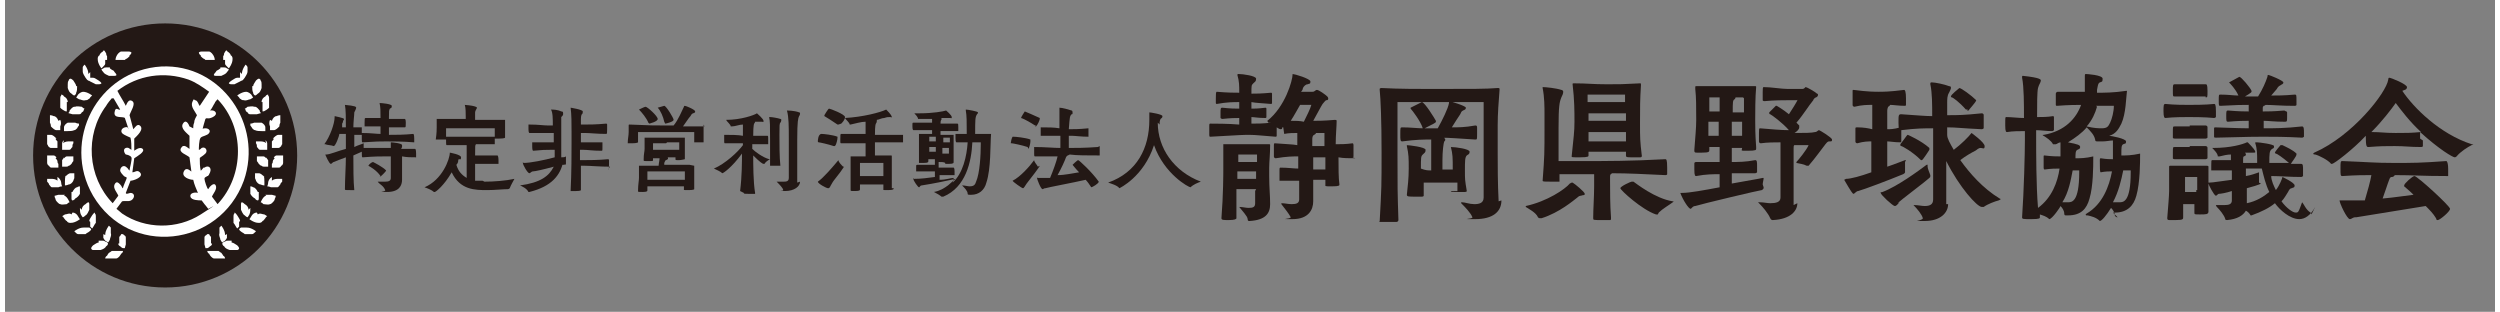 <?xml version="1.0" encoding="UTF-8"?>
<svg id="_レイヤー_1" data-name="レイヤー_1" xmlns="http://www.w3.org/2000/svg" width="93.8mm" height="11.7mm" version="1.1" viewBox="0 0 265.9 33.3">
  <rect x="0" y="0" width="265.9" height="33.3" fill="#808080" stroke="none"/>
  <!-- Generator: Adobe Illustrator 29.6.1, SVG Export Plug-In . SVG Version: 2.1.1 Build 9)  -->
  <defs>
    <style>
      .st0 {
        fill: #231815;
      }

      .st1 {
        fill: #fff;
      }
    </style>
  </defs>
  <g>
    <path class="st0" d="M42.4,19.2c0,.6-.3,1.3-1.6,1.3s-.1,0-.2-.2c-.2-.5-.6-.6-.8-.9,0,0,0,0,0,0s0,0,0,0,0,0,0,0c.3,0,.6,0,.8,0,.4,0,.6-.1.6-.4,0-.4,0-1.2,0-1.7v-.6h-.5c-.7,0-1.2,0-2.5.1-.1,0-.1-.1-.1-.6l-.9.4c0,1.2,0,2.8.1,3.7,0,0,0,0,0,0-.1,0-.3,0-.4,0-.6,0-.6,0-.6-.1,0-1.1.1-2.4.1-3.4-.5.2-1.1.4-1.3.5-.1,0-.2.2-.3.2-.2,0-.6-1-.6-1,0,0,0,0,.1,0,.4,0,1.3-.4,2.1-.6v-1.6h-.7c0,.2-.4,1.3-.6,1.3s0,0,0,0c-.2-.1-.7-.1-.9-.2,0,0-.1,0-.1,0s0,0,0,0c.6-.8,1.1-2.2,1.1-2.9,0-.1,0-.1,0-.1,0,0,1,.2,1,.3s0,.1-.1.2c0,0,0,.2-.1.3v.4c0,0,.4,0,.4,0,0-.9,0-1.9-.1-2.4,0,0,0,0,0,0s0,0,0,0c1.1.1,1.2.2,1.2.3s-.1.3-.2.5c0,.3-.1,1-.1,1.6.2,0,.5,0,.9,0h0s0,0,0,0c0,0,0,.3,0,.4v.2c1,0,1.5.1,2,.1,0-.2,0-.5,0-.8-.4,0-.9,0-1.6,0,0,0-.1,0-.1,0,0,0,0-.2,0-.4,0-.4,0-.5.1-.5.7,0,1.2,0,1.6,0h0c0-.8,0-1.1-.1-1.6,0,0,0,0,0,0,0,0,0,0,0,0,.2,0,1.3.1,1.3.3s0,.2-.2.3c-.1.2-.1.2-.1.9,0,0,0,.1,0,.2.4,0,.8,0,1.7,0,0,0,.1,0,.1.4s0,.5-.1.5h0c-.8,0-1.2,0-1.7,0v.8c.7,0,1.6,0,2.6-.1,0,0,.1,0,.1.5s0,.3,0,.4c0,0,0,0,0,0h0c-1.2-.1-2.4-.1-3-.1s-1.1,0-2.5.1c-.1,0-.1,0-.1-.8-.3,0-.6,0-.8,0v1.3c.4-.2.8-.3,1-.4,0,0,0,0,0,0,0,0,0,0,0,0,0,.1,0,.3,0,.5,1.2,0,1.8,0,2.5,0h.4c0-.2,0-.5,0-.6,0,0,0,0,0,0,0,0,0,0,0,0,.2,0,1.2.1,1.2.3s0,0,0,.2c0,0-.1.2-.1.2.4,0,.9,0,1.5,0h0c0,0,.1,0,.1.5s0,.3,0,.4c0,0,0,0,0,0h0c-.5,0-1,0-1.5-.1v.9c0,.6,0,.9,0,1.5h0ZM40.1,18.8c-.4-.6-1.1-1-1.3-1.1,0,0,0,0,0,0s0,0,0,0c.1-.2.4-.4.5-.4,0,0,0,0,0,0s0,0,0,0c.2.1,1,.5,1.4.9,0,0,0,0,0,0,0,.1-.6.7-.7.7s0,0,0,0Z"/>
    <path class="st0" d="M51.2,19.4c1,0,2.3-.1,3.2-.3,0,0,0,0,0,0,0,0,0,0,0,0,0,0,0,0,0,0-.1.2-.4.7-.5,1,0,0-.1.1-.2.1-.5,0-1.4.1-2.2.1-1.3,0-2.9,0-3.8-1.9-.8,1.4-1.7,2.1-1.8,2.1s0,0-.1,0c-.2-.2-.7-.4-1-.5,0,0,0,0,0,0s0,0,0,0c1.9-.8,2.7-3,2.7-3.7,0,0,0,0,0,0s1.2.2,1.2.5-.1.2-.2.2c0,0-.1,0-.1.1,0,.1,0,.3-.2.5.2.7.6,1.1,1.1,1.4,0-.6,0-1.1,0-1.7,0-1.4,0-1.7,0-1.8-.5,0-1.1,0-2.1,0-.1,0-.1,0-.1-.6,0,0,0,0,0,0-.1,0-.4,0-.6,0-.4,0-.5,0-.5,0h0c.1-.7.1-1.1.1-1.3,0-.3,0-.5,0-.8,0,0,0-.1,0-.1h0c1.8,0,2.4,0,3.1,0v-.2c0-.4,0-1-.1-1.3,0,0,0,0,0,0,0,0,0,0,0,0,1.3.1,1.3.3,1.3.3,0,.1-.2.3-.2.5,0,.2,0,.6,0,.8.9,0,1.4,0,3.2,0h0c0,0,0,0,0,0h0c0,.4,0,.7,0,.8,0,.5,0,1.1,0,1.1h0c0,0,0,.1-.7.1s-.3,0-.4,0h0v.2c0,.2,0,.3,0,.4,0,0,0,0-.1,0-.8,0-1.4,0-1.9,0h0c-.1.1-.1.1-.1,1.2.7,0,1.3,0,2.4,0h0c0,0,.1.1.1.5s0,.4,0,.4c0,0,0,0-.1,0-1,0-1.8,0-2.4,0,0,.6,0,1.1,0,1.8.2,0,.4,0,.6,0h.2ZM50.7,13.7c-1.3,0-2.6,0-3.6,0,0,.2,0,.4,0,.9,0,0,0,0,.1,0,1.3,0,1.8,0,2.5,0s1.3,0,2.6,0c0,0,0,0,0,0,0-.4,0-.7,0-.9-.6,0-1.2,0-1.7,0Z"/>
    <path class="st0" d="M59.6,17.3c-.3,1.4-1.2,2.6-3.6,3.2,0,0,0,0,0,0,0,0,0,0-.1,0-.2-.4-.7-.6-.9-.7,0,0,0,0,0,0,0,0,0,0,0,0,2.2-.3,3.1-1,3.6-2-1.1.3-2,.5-2.2.5-.2,0-.3.2-.4.2-.2,0-.7-.9-.7-1.1s0,0,.1,0c.7,0,2.2-.3,3.3-.6,0-.3,0-.5,0-.8h-.5c-.5,0-.8,0-1.8.1,0,0-.1,0-.1-.4s0-.4,0-.5c0,0,0,0,0,0h0c1,0,1.2,0,1.8,0h.5c0-.3,0-.6,0-1h-.6c-.5,0-1,0-2,0h0c0,0-.1,0-.1-.4s0-.4,0-.5c0,0,0,0,.1,0,1,0,1.5.1,2,.1h.5c0-.7,0-1.4-.2-1.7,0,0,0,0,0,0,0,0,0,0,0,0,.2,0,.7,0,1.1.2.1,0,.2,0,.2.2s0,.2-.2.4c0,0,0,.8,0,1.7,0,2.2,0,2.3,0,2.6.2,0,.4,0,.5-.1,0,0,0,0,0,0t0,0s0,0,0,0c0,.2,0,.4,0,.7s0,.1-.2.2h-.5ZM64.6,17.8c-1.1,0-2.1-.1-2.7-.1h-.4c0,.9,0,1.9,0,2.6,0,0,0,.1-.5.1s-.6,0-.6,0h0c.1-1.9.1-4.2.1-5.1s0-.7,0-1.2c0-.9,0-1.9-.1-2.6h0c0,0,0,0,0,0,0,0,1.3.2,1.3.4s0,.2-.1.3c0,0-.1.1-.1.5v.6s.4,0,.4,0c.5,0,1.2,0,2.3-.1h0s.1,0,.1.1c0,0,0,.3,0,.5,0,.4,0,.5-.1.5h0c-1,0-1.7-.1-2.3-.1h-.4v1h.4c.5,0,.9,0,1.9,0h0s0,0,0,0c0,0,0,.3,0,.5,0,.4,0,.4-.1.4-1,0-1.4-.1-1.9-.1h-.4v1.1h.4c.5,0,1.6,0,2.6-.1,0,0,.1,0,.1.1,0,0,0,.3,0,.5,0,.3,0,.5-.1.5h0Z"/>
    <path class="st0" d="M74.6,13.3c0,.4,0,.6,0,.8s0,.9,0,1.1c0,0,0,0,0,0-.1,0-.3,0-.5,0s-.4,0-.5,0c0,0,0,0,0-.1,0-.4,0-.9,0-1-.9,0-2,0-3,0s-1.9,0-3,0c0,.2,0,.5,0,1.1h0c0,0-.1.1-.6.1s-.4,0-.5,0c0,0,0,0,0,0h0c0-.5.1-.8.1-1.2s0-.4,0-.7h0c0-.1,0-.1.1-.1,2.2.1,2.8.1,3.9.1h.8c.5-.6.9-1.6,1.1-2,0,0,0-.1.1-.1s1.1.4,1.1.6-.1.1-.2.2c-.1,0-.2.1-.3.3-.2.2-.5.7-.8,1.1h2.3c0-.1,0,0,0,0h0ZM73.6,17.7c0,.7,0,1,0,1.3s0,.6,0,1.2c0,0,0,0,0,0,0,0,0,.1-.6.1s-.5,0-.5-.1,0-.2,0-.3c-.4,0-1.7,0-1.9,0s-1.6,0-2,0v.4c0,.1,0,.2-.5.2s-.5,0-.5-.1h0c0-.7.1-1.1.1-1.4,0-.6,0-.8,0-1.3,0,0,0,0,0,0,0,0,0,0,0,0h0c.3,0,1.3,0,2.1,0,0-.2.1-.6.1-.8-.3,0-.6,0-.7,0,0,0,0,.1,0,.2,0,.1,0,.1-.5.1s-.5,0-.5-.1h0c0-.7.1-.9.1-1.2v-.2c0-.4,0-.6,0-1,0,0,0,0,0,0s0,0,0,0,0,0,0,0c.5,0,1.7,0,2.2,0s1.4,0,2.1,0h0c0,0,0,0,0,0h0c0,.7,0,.9,0,1.2s0,.4,0,1.1c0,0,0,0,0,0,0,0-.4.1-.6.1-.4,0-.4,0-.4-.1v-.2h-1.1s.2,0,.2,0c.1,0,.1,0,.1.1s0,.1-.2.2c-.1,0-.1.1-.2.3v.2c.5,0,1.9,0,2.6,0,.1,0,.1,0,.1,0h0ZM68.7,13.1s0,0,0,0c-.2-.5-.7-1.1-1-1.4,0,0,0,0,0,0,0,0,.6-.3.7-.3.2,0,1.3,1,1.3,1.3s-.9.5-.9.5ZM72.6,18.9c0-.3,0-.6,0-.6,0,0-1.6,0-2,0s-2,0-2,0c0,0,0,.3,0,.6v.3c.3,0,1.7,0,2,0s1.7,0,2,0v-.3ZM70.6,15.3c-.4,0-1.4,0-1.4,0,0,0,0,.2,0,.5v.2c.3,0,1.2,0,1.4,0s1.1,0,1.4,0c0-.1,0-.2,0-.3,0-.3,0-.5,0-.5,0,0-.7,0-1.1,0h-.2ZM70.4,13s0,0,0,0c-.1-.5-.4-1.2-.7-1.5,0,0,0,0,0,0,0,0,.7-.2.7-.2.2,0,1,1.3,1,1.5s-.8.4-.9.4Z"/>
    <path class="st0" d="M78.5,20.4c.2-1.6.2-3.2.2-4-1.1,1.5-2,2.1-2.1,2.1s0,0,0,0c-.2-.2-.7-.4-.9-.5,0,0,0,0,0,0s0,0,0,0c1.2-.5,2.6-1.8,3.1-2.5v-.2c-.5,0-1.3,0-1.9,0h0c-.1,0-.1,0-.1-.4s0-.4,0-.5c0,0,0,0,.1,0,.6,0,1.4,0,1.9.1,0-.3,0-.6,0-.8,0-.1,0-.3,0-.4-.4,0-.8.2-1.2.2,0,0,0,0,0,0,0,0,0,0-.1,0,0-.2-.4-.5-.5-.7,0,0,0,0,0,0,0,0,0,0,0,0,1.6,0,3-.5,3.3-.7,0,0,0,0,0,0,0,0,.7.6.7.8s0,.1-.2.1-.1,0-.2,0h0c0,0-.4,0-.5,0h0c0,0,0,.1-.1.2,0,0-.1.1-.1,1.3.5,0,1.1,0,1.5,0,.1,0,.1,0,.1.5s0,.3,0,.4c0,0,0,0-.1,0-.4,0-1,0-1.6,0v.5c.3.3,1.1.9,1.8,1.1,0,0,.1,0,.1,0s0,0,0,0c-.2.1-.5.3-.6.5,0,0,0,0-.1,0s-.4-.2-1.1-.9c0,.9,0,2.8.2,4,0,0,0,0,0,.1-.1,0-.3,0-.5,0-.7,0-.7,0-.7-.1h0ZM81.7,12.5s0,0,0,0c.2,0,.8.1,1.1.2,0,0,.1,0,.1.1,0,0,0,.2-.1.3s-.1.3-.1,1.3,0,2.4.1,3.3c0,0,0,0,0,0-.1,0-.3,0-.5,0s-.3,0-.5,0c0,0-.1,0-.1,0,0-.9,0-1.8,0-2.7,0-1.7,0-2-.1-2.5,0,0,0,0,0,0ZM84.9,19.4c0,.5-.6,1-1.6,1s-.1,0-.2-.1c0-.2-.4-.6-.7-.9,0,0,0,0,0,0s0,0,0,0,0,0,0,0c.2,0,.4,0,.7,0s.6,0,.6-.4c0-.7,0-1.4,0-2.1s0-1.7,0-2.1c0-1.3,0-2.3-.2-3,0,0,0,0,0,0s0,0,0,0c0,0,.8,0,1.3.2,0,0,.1,0,.1.1,0,0,0,.2-.1.3-.1.2-.2.5-.2,2.5s0,3.5,0,4.6h0Z"/>
    <path class="st0" d="M88.6,15.6s0,0-.1,0,0,0,0,0c-.6-.2-1.5-.4-1.6-.4,0,0-.1,0-.1-.1,0,0,0-.8.4-.8.2,0,1.2.1,1.7.3,0,0,0,0,0,.1,0,.2-.1.6-.2.8ZM89.6,17.8s0,0,0,0c-.5.8-1.1,1.4-1.3,1.8-.2.3-.2.5-.4.5s-1.1-.5-1.1-.7,0,0,0,0c.6-.4,1.7-1.7,2.2-2.3,0,0,0,0,0,0s0,0,0,0c0,.2.3.5.5.7,0,0,0,0,0,0ZM89,13.3s0,0-.1,0c-.6-.4-1.2-.8-1.4-.9,0,0,0,0,0-.1,0,0,.4-.7.5-.7s1.7.6,1.7.9-.3.6-.4.7c0,0,0,0,0,0ZM94.9,20.1c0,.1,0,.2-.6.2s-.5,0-.5-.1c0-.1,0-.3,0-.5-.3,0-.9,0-1.2,0s-1,0-1.3,0v.5c0,.1,0,.2-.5.2s-.5,0-.5-.1h0c0-.7,0-1.7,0-2s0-.4,0-.5c0-.3,0-.6,0-1h0c0-.1,0-.1,0-.1h0c.3,0,1,0,1.6,0v-1.4c-.7,0-1.5,0-2.6,0-.1,0-.1,0-.1-.4,0-.5,0-.6.1-.6,1.1,0,2,0,2.6,0h0c0-.9,0-1.2,0-1.3-.5,0-1.1.2-1.6.3,0,0-.1,0-.1,0,0-.2-.4-.5-.5-.7,0,0,0,0,0,0s0,0,0,0c1.9-.1,3.8-.6,4.4-.9,0,0,0,0,0,0s0,0,0,0c.5.5.6.7.6.8s0,0-.2,0c-.2,0-.3,0-.6.1-.3,0-.6.2-.8.2,0,0,0,0,0,.1,0,0,0,.2-.1.3-.1.2-.1.9-.1,1.2.8,0,1.9,0,2.9,0,0,0,.1,0,.1,0,0,0,0,.2,0,.4s0,.3,0,.4c0,0,0,0-.1,0-1,0-2.1,0-2.9,0v1.4c.5,0,1.1,0,1.7,0,.1,0,.1,0,.1.1,0,.7,0,1.2,0,1.5s0,1.2,0,1.9h0ZM93.8,18.1c0-.3,0-.7,0-.7,0,0-.8,0-1.2,0-.4,0-1.3,0-1.3,0,0,0,0,.4,0,.7v.7c.3,0,1.1,0,1.3,0s1,0,1.2,0v-.7Z"/>
    <path class="st0" d="M101.5,19.1c-.9.2-2.3.5-3.6.7-.2,0-.2.2-.3.2-.1,0-.6-.7-.6-.9s0,0,.1,0c.7,0,1.5-.1,2.2-.2,0-.2,0-.4,0-.6-.4,0-1.1,0-1.9,0,0,0-.1,0-.1,0,0,0,0-.2,0-.3s0-.2,0-.3c0,0,0-.1.1-.1.8,0,1.5,0,1.9,0,0-.2,0-.4,0-.6-.2,0-.5,0-.7,0,0,0,0,.1,0,.2h0c0,.1,0,.2-.5.2s-.5,0-.5,0,0,0,0,0c0-.7,0-1.2,0-1.5,0-.5,0-1,0-1.5,0-.1,0-.1,0-.1h0c.4,0,.9,0,1.4,0,0-.2,0-.3,0-.4-.4,0-1.2,0-2,0h0c0,0-.1,0-.1-.4s0-.4.1-.4c.8,0,1.6,0,2,0,0-.2,0-.3,0-.4-.4,0-.9,0-1.3,0,0,0-.1,0-.2,0,0-.2-.3-.5-.4-.6,0,0,0,0,0,0s0,0,0,0h0c.2,0,.4,0,.6,0,1.4,0,2.5-.2,2.8-.3,0,0,0,0,0,0,0,0,0,0,0,0s.6.5.6.7,0,.1-.2.1-.1,0-.2,0c0,0-.2,0-.4,0h-.3c0,.1,0,.2,0,.2,0,0-.1,0-.1.4.5,0,1.2,0,1.8,0,.1,0,.1.1.1.4s0,.3,0,.4c0,0,0,0,0,0-.6,0-1.4,0-1.9,0,0,.1,0,.3,0,.4.4,0,.9,0,1.4,0h0c0,0,0,0,0,0h0c0,.5,0,1,0,1.3,0,.6,0,.9,0,1.6h0c0,.1,0,.2-.5.2s-.4,0-.4-.1h0c-.1-.1-.4-.1-.7-.1,0,.2,0,.4,0,.6.4,0,.9,0,1.6,0,0,0,.1,0,.1.4s0,.3,0,.4c0,0,0,0-.1,0-.6,0-1.1,0-1.5,0v.5c.7,0,1.2-.2,1.5-.2,0,0,0,0,0,0,0,0,0,0,0,0s0,0,0,0c0,.1,0,.3-.1.5,0,0,0,0,0,0,1.1-1,1.5-2.8,1.6-4.3h-1.2c0,0-.1,0-.1-.4s0-.4,0-.5c0,0,0,0,0,0,.4,0,.9,0,1.2,0v-.3c0-.9,0-1.7-.1-2.2h0c0-.1,0-.1,0-.1.2,0,1.3.2,1.3.3s0,.1-.1.2c-.2.3-.2.6-.2,2.1.4,0,1,0,1.7,0h0c0,0,0,0,0,0h0c-.1,1.2,0,3.7-.5,5.2-.2.8-.8,1.3-1.6,1.3s-.1,0-.2,0c-.1,0-.2,0-.2-.1,0-.3-.3-.6-.6-.9,0,0,0,0,0,0,0,0,0,0,0,0s0,0,0,0c.3,0,.6.1.8.1.5,0,.6-.2.7-.5.4-.9.5-2.9.5-4v-.2c-.2,0-.3,0-.5,0s-.3,0-.4,0c-.1,2.1-.7,4.8-3.1,5.8,0,0,0,0-.1,0s0,0-.1,0c-.1-.1-.4-.3-.8-.5,0,0,0,0,0,0s0,0,0,0c.6-.1,1.1-.4,1.5-.7h0ZM99.4,14.6c-.3,0-.7,0-.7,0,0,0,0,.3,0,.5.1,0,.4,0,.7,0v-.5ZM99.4,15.7c-.3,0-.5,0-.7,0v.5c.1,0,.4,0,.7,0v-.6ZM100.2,15.2c.3,0,.6,0,.7,0,0-.2,0-.5,0-.5,0,0-.3,0-.7,0v.5ZM100.8,15.8c-.1,0-.4,0-.7,0v.6c.3,0,.6,0,.7,0v-.5Z"/>
    <path class="st0" d="M109.2,15.7c-.6-.2-1.6-.4-1.7-.4,0,0-.1,0-.1,0,0-.1.1-.6.2-.7,0,0,0,0,.1,0,.2,0,1.3.1,1.8.3,0,0,0,0,0,.2,0,.2-.1.6-.2.8,0,0,0,0,0,0s0,0,0,0ZM110.5,17.7c0,.1-1,1.4-1.4,1.9-.2.3-.3.5-.4.5s-1.1-.7-1.1-.8,0,0,0,0c.8-.4,1.8-1.5,2.3-2.2,0,0,0,0,0,0s0,0,0,0c0,.2.3.5.4.7,0,0,0,0,0,0ZM110.1,13.4s0,0-.1,0c-.6-.4-1.4-.8-1.5-.8,0,0,0,0,0,0,0-.1.4-.7.4-.7s1.2.5,1.6.7c0,0,0,0,0,.1,0,.1-.2.6-.4.8,0,0,0,0-.1,0ZM116.9,15.6s0,0,0,.1c0,0,0,.2,0,.4s0,.4,0,.5c0,0,0,0,0,0-1.3,0-2.5,0-3.2-.1,0,0,0,0-.2.1,0,0-.1,0-.2.2-.1.3-.5,1.2-.9,1.9.8,0,1.6-.2,2.3-.3-.4-.4-.6-.7-.7-.8,0,0,0,0,0,0,0,0,.5-.5.6-.5s1.5,1.3,2.2,2.3c0,0,0,0,0,0,0,.2-.7.6-.8.6,0,0,0,0,0,0,0,0,0,0,0,0-.2-.3-.4-.6-.6-.8-1.3.3-4,.8-4.3.9-.2,0-.2.1-.3.1-.2,0-.6-1.1-.6-1.2s0,0,.1,0h.2c.3,0,.7,0,1.1,0,.3-.7.7-1.8.8-2.3-.6,0-1.4,0-2.4,0-.1,0-.1,0-.1-.5s0-.5,0-.5h0c1.2,0,2.1.1,2.8.1,0-.3,0-.8,0-1.3-.5,0-1.2,0-2,0,0,0-.1,0-.1,0,0,0,0-.2,0-.4s0-.3,0-.4c0,0,0-.1,0-.1h0c.8,0,1.4,0,2,.1,0-.3,0-.6,0-.8,0-.5,0-.9,0-1.4,0,0,0,0,0,0,0,0,0,0,0,0,.3,0,1,.2,1.3.3,0,0,.1,0,.1.2s0,.2-.1.2c-.2.2-.2.3-.3,1.6.5,0,1.1,0,2.1-.1h0s0,0,0,0c0,0,0,.2,0,.4s0,.4,0,.5c0,0,0,0,0,0h0c-.8,0-1.4-.1-1.8-.1h-.3v.3c0,.4,0,.7,0,1,.7,0,1.7,0,3.1-.1h0Z"/>
    <path class="st0" d="M123.1,13.1c0,2.7,1.7,5.2,4.6,6.3,0,0,.1,0,.1,0s0,0-.1,0c-.3.1-.8.3-1.1.6,0,0,0,0,0,0-.2,0-2.8-1.4-3.9-4.5-1.1,3.4-3.7,4.6-3.7,4.6s0,0,0,0c-.2-.3-.9-.5-1.2-.6,0,0-.1,0-.1,0s0,0,.1,0c3.1-1.1,4.4-3.7,4.4-6.7s0-.6,0-.8c0,0,0,0,0,0,0,0,0,0,0,0,.1,0,1.4.2,1.4.4s-.1.2-.2.3c0,0-.1.2-.1.4v.2Z"/>
    <path class="st0" d="M144.2,16.9c-.7,0-1.3,0-1.8-.1,0,1,0,2.3.1,2.9,0,.1,0,.2-.8.2s-.7,0-.7-.2h0c0-.2,0-.3,0-.5-.3,0-.6,0-1,0h-.3c0,.9,0,1.8,0,2.3,0,.9-.5,1.9-2.2,1.9s-.2,0-.2-.2c-.2-.4-.7-1-1-1.4,0,0,0,0,0-.1s0,0,0,0,0,0,0,0c.4,0,.7.1,1.1.1.5,0,.8-.1.8-.5,0-.5,0-1.3,0-2h-1.9c0,0-.1,0-.2,0,0-.1,0-.4,0-.6s0-.5,0-.6c0-.1,0-.2.1-.2.8,0,1.4.1,1.9.1v-.4c0-.2,0-.6,0-.9-.5,0-1.2,0-2.4.2,0,0-.2,0-.2-.2,0-.1,0-.3,0-.6s0-.5,0-.6c0-.1,0-.2.1-.2h0c1.2.1,1.9.1,2.4.2,0-.5,0-1,0-1.3-.4,0-.9,0-1.4.1h0c0,0,0,0-.1-.7h-.1c0,.2-.1.2-.2.2s-.4-.2-.4-.2c0,.1,0,.3,0,.5s0,.3,0,.4c0,0,0,.1-.1.1-1.4-.1-2.1-.2-2.8-.2s-.7,0-4.2.2c-.1,0-.1-.1-.1-.2,0-.2,0-.4,0-.5s0-.4,0-.5c0-.1,0-.2.1-.2.4,0,2,0,3.1.1v-.7c-.4,0-.9,0-1.8.1h0c0,0-.1,0-.2-.1,0-.1,0-.3,0-.5,0-.5,0-.6.2-.6.9.1,1.4.1,1.8.1v-.7c-.6,0-1.3,0-2.4.2,0,0-.1,0-.1-.1,0-.1,0-.3,0-.5,0-.4,0-.7.1-.7h0c1.2.1,1.9.1,2.4.1,0-.8,0-1.2-.2-1.9,0,0,0,0,0,0,0,0,0-.1.1-.1h0c.5,0,1.9.2,1.9.5s-.1.3-.3.5c-.2.2-.2.2-.2,1.1.5,0,1,0,2.1-.1h0c0,0,.1,0,.1.1,0,.1,0,.4,0,.6s0,.3,0,.4c0,0,0,.1-.1.1-1.1-.1-1.6-.1-2.1-.2v.7c.3,0,.7,0,1.5-.1,0,0,.1,0,.1.1,0,.1,0,.3,0,.5s0,.3,0,.4c0,0,0,.1-.1.1h0c-.8,0-1.2-.1-1.5-.1v.7c.6,0,1.2,0,2.1-.1h-.3c0-.1-.1-.1-.1-.2s0,0,0,0c1.9-1.5,2.7-4.3,2.7-5,0,0,0,0,0,0,.2,0,1.9.5,1.9.8s-.1.2-.3.3c-.2,0-.4.2-.5.4,0,0,0,.2-.2.4.7,0,.9,0,1.2,0s.3-.2.5-.2.9.5,1.1.7c0,0,.1.1.1.2s0,.2-.2.2c-.1,0-.3.3-.4.4-.2.3-.6,1.1-1,1.8.5,0,1.1,0,2.3-.1.1,0,.2,0,.2.1h0c0,.6-.1,1.5-.1,2.5.5,0,1.1,0,1.8-.1h0c0,0,.1,0,.1.2,0,.1,0,.3,0,.6s0,.5,0,.6c0,0,0,.1-.1.1h0ZM133.6,20.2c-.3,0-.8,0-1.1,0s-.6,0-1,0c0,1.4,0,2.2,0,3.1,0,.1-.2.2-.8.2s-.8,0-.8-.2h0c.2-2.5.2-4.8.2-5.2,0-.6,0-1.7,0-2.6,0,0,0-.1,0-.1,0,0,0,0,.1,0h.1c.9,0,1.4,0,2.3,0s1.4,0,2.3,0c.2,0,.2,0,.2.1h0c0,1-.1,1.8-.1,2.4s0,.7,0,.9c0,1.3.1,2,.1,3s-.5,1.7-2.2,1.8c-.1,0-.2,0-.2-.2,0-.3-.6-.9-.9-1.3,0,0,0,0,0,0s0,0,0,0h0c.4,0,.7.1,1,.1.5,0,.7-.1.7-.5v-1.3ZM133.6,18.3c-.3,0-.7,0-1,0s-.7,0-1,0v.8c.4,0,.8,0,1,0s.7,0,1,0v-.8ZM132.6,16.5c-.5,0-.9,0-.9,0,0,0,0,.4,0,.8.3,0,.7,0,1,0s.7,0,1,0c0-.4,0-.8,0-.8,0,0-.5,0-1,0ZM139.5,11.2c-.3,0-.7,0-1.2,0-.3.5-.6,1.1-1,1.7.5,0,1,0,1.4.1.3-.6.7-1.4.8-1.8ZM141,14.2h-1c0,0,0,.1-.2.2-.2.1-.2.3-.2.6v.6s1.3,0,1.3,0v-1.4ZM141,16.8c-.5,0-.9,0-1.3,0v1.3h1.3v-1.3Z"/>
    <path class="st0" d="M159.8,21.4c0,1.2-.9,2-2.8,2s-.2,0-.3-.2c-.2-.5-.8-1.1-1.2-1.5,0,0,0,0,0-.1s0,0,0,0,0,0,.1,0c.3,0,.8.2,1.3.2s1-.1,1-.7v-4.9c0-1.2,0-5.3,0-5.3,0,0-4.1,0-4.7,0-.6,0-4.5,0-4.5,0,0,0,0,4.9,0,5.5,0,3.6,0,4.1.1,7.1,0,.1-.1.2-.2.2-.4,0-1.2,0-1.6,0s-.2,0-.2-.1h0c.2-3.6.2-3.8.2-7.3s-.1-5.7-.2-6.7c0,0,0-.1,0-.1,0,0,0-.1.2-.1h0c1.8.1,4.1.1,5.4.1,4.5,0,5.7,0,7-.1.2,0,.2,0,.2.2h0c-.1,1.2-.2,2.6-.2,3.8s0,2.2,0,2.9c0,1.3,0,3.3.1,5.2h0ZM155.1,20.4v-.9c0,0-.6,0-.6,0-2,0-2.8,0-3,0,0,.4,0,.9,0,1.4,0,0,0,.1-.2.1-.2,0-.4,0-.7,0-.7,0-.9,0-.9-.2.1-1,.2-1.7.2-2.8s0-1.5-.2-2.4h0c0-.1,0-.1,0-.1.2,0,2,.2,2,.5s-.1.3-.3.5-.2.3-.2,1.5h0c.5.2.8.2,1.1.2,0-.3,0-.7,0-1.1,0-.8,0-1.6,0-2.2-.8,0-1.6,0-3.1.2h0c-.2,0-.2-.2-.2-.7,0-.8,0-.8.2-.8.9,0,1.6.1,2.2.1h0c-.2-.7-1.1-1.9-1.3-2.1,0,0,0,0,0-.1,0,0,1-.5,1.2-.6,0,0,0,0,0,0,.3,0,1.4,1.8,1.5,2,0,0,0,0,0,.1,0,.1-.2.2-1.2.7.5,0,.9,0,1.4,0h0c.5-.9,1.1-2.1,1.2-2.7,0-.1,0-.2,0-.2.1,0,1.8.5,1.8.7s-.1.2-.3.3c-.2.1-.2.2-.3.4-.2.3-.6.9-.9,1.4.7,0,1.4,0,2.5-.2.1,0,.2,0,.2.2,0,.1,0,.4,0,.7,0,.6,0,.6-.2.6-1.7-.1-2.7-.2-3.8-.2h.5c0,.1.1.1.1.2s0,.1-.1.2c-.1.2-.2,1.1-.2,2s0,.7,0,1h1.1c0-1.3,0-1.6-.2-2.4,0,0,0,0,0,0,0,0,0,0,0,0,.5,0,2,.2,2,.5s-.2.3-.3.4c-.2.2-.2.6-.2,1.6s0,1,.2,2.2c0,0,0,.1-.2.1-.2,0-.4,0-.7,0-.7,0-.8,0-.8-.1h0Z"/>
    <path class="st0" d="M167.3,19.5c0,0,0,0,.1,0s0,0,0,0c.2.1,1.3,1,1.3,1.2s-.2.1-.4.2q-.2,0-.4.2c-.4.3-1.9,1.6-3.8,2.2,0,0-.1,0-.2,0s-.1,0-.2-.1c-.2-.5-1-.9-1.3-1.1,0,0,0,0,0-.1s0,0,0,0c2.3-.5,4.2-1.8,4.7-2.4ZM171.5,23.4c0,0,0,.1-.1.1-.2,0-.5,0-.9,0-.9,0-.9,0-.9-.2h0c0-1,.1-2.3.1-3.4s0-.9,0-1.3h-1c-1.4,0-2.1,0-2.7,0v.8c0,0,0,0,0,0,0,0,0,0-.1,0-.2,0-.4,0-.7,0-.8,0-1,0-1-.1h0c.2-2.7.2-2.9.2-5.7s0-.8,0-1.3c0-.9,0-1.9-.2-2.9,0,0,0,0,0-.1s0,0,0,0c.3,0,1.4.1,2,.3.1,0,.2.1.2.2,0,.2-.1.4-.2.6-.2.5-.3.9-.3,3.3s0,3.3,0,3.5c.7,0,1.5,0,2.8,0,2.2,0,5,0,8.6-.2h0c.1,0,.2,0,.2.9s0,.5,0,.7c0,0,0,.1-.2.1-2.1-.1-4-.2-5.7-.2,0,0,0,0-.1.1-.1,0-.1.2-.1.3v.4c0,1.1,0,2.6.1,3.9h0ZM174.8,16.6c0,.2-.1.2-.2.2-.2,0-.5,0-.8,0-.6,0-.7,0-.7-.2h0c0-.1,0-.3,0-.4-.3,0-1,0-2,0s-1.5,0-2,0c0,.1,0,.3,0,.4,0,.1,0,.2-.9.2s-.9,0-.9-.1h0c.2-2,.3-2.6.3-3.7s0-2.3-.2-4h0c0-.1,0-.1.2-.1,1.4,0,1.9.1,3.5.1s1.4,0,3.5-.1h0c.1,0,.1,0,.1.2-.1,1.6-.1,2.3-.1,4s0,1.9.2,3.6h0ZM171,10.1c-1.5,0-2,0-2,0,0,0,0,.2,0,.8.4,0,1.1,0,2,0s1.7,0,2,0c0-.5,0-.8,0-.8,0,0-.5,0-2,0ZM173.1,12.1c-.3,0-1,0-2,0s-1.6,0-2,0v.8c.4,0,1.1,0,2,0s1.7,0,2,0v-.8ZM169.1,15.1c.4,0,1.1,0,2,0s1.7,0,2,0c0-.3,0-.6,0-1-.3,0-1,0-2,0s-1.6,0-2,0v1ZM176.5,22.9c0,0,0,0-.1,0s0,0-.1,0c-1.5-.5-3.8-2.6-3.8-2.8s1.1-.7,1.2-.7c0,0,0,0,.1,0,0,0,0,0,.1,0,.3.2,2.3,1.8,4.2,2.1,0,0,.1,0,.1,0s0,0-.1.1c-.4.3-1.1.7-1.5,1.1Z"/>
    <path class="st0" d="M187.8,20c0,.1,0,.2-.2.3-.2,0-6.5,1.5-7.1,1.7-.3,0-.4.3-.5.3-.2,0-.8-.9-1.1-1.7,0,0,0,0,0,0,0,0,.1,0,.2,0,.8,0,2.4-.3,4-.6,0-.3,0-.8,0-1.4-.6,0-1.5,0-2.5.2h0c-.1,0-.2,0-.2-.7s0-.5,0-.6,0-.2.2-.2c1.1,0,1.9,0,2.5,0,0-.5,0-1.1,0-1.6-.4,0-.7,0-1.1,0,0,0,0,.2,0,.3,0,.2,0,.3-.8.3s-.4,0-.5,0c-.2,0-.3,0-.3-.2s0,0,0-.1c.1-1.3.2-2.4.2-3.1v-.3c0-1.2,0-2.2-.1-3.1,0,0,0-.1,0-.2s0-.1.1-.1,0,0,.1,0c.7,0,2.2,0,3.1,0s2,0,3.1,0h0c.1,0,.1,0,.1.1h0c-.1,1.1-.1,2.8-.1,3.5s0,1.5.1,2.9c0,0,0,.1,0,.2,0,.1,0,.2-.9.2s-.6,0-.6-.3h0c-.3,0-.7,0-1.1,0v1.5c.6,0,1.5,0,2.5-.2.2,0,.2.2.2.7s0,.5,0,.6c0,0-.1.1-.2.1-.7,0-1.3,0-1.8,0s-.5,0-.7,0c0,.5,0,.8,0,1.1,1.6-.3,2.9-.5,3.3-.6,0,0,0,0,.1,0,0,0,0,0,0,0s0,0,0,0c0,.2-.1.5-.1.7h0ZM182,10.4s0,.8,0,1.5c.3,0,.7,0,1.1,0,0-.6,0-1.2,0-1.5-.5,0-1.1,0-1.1,0ZM183,13c-.4,0-.8,0-1.1,0,0,.4,0,.9,0,1.5.3,0,.7,0,1.1,0v-1.5ZM185.6,13h-1.2s0,1.5,0,1.5c.4,0,.8,0,1.1,0v-1.5ZM185.6,10.4s-.4,0-.8,0c0,0,0,.1-.1.2-.2.1-.2.3-.2,1.4.4,0,.8,0,1.2,0,0-.7,0-1.5,0-1.5ZM191.4,21.7c0,.8-.7,1.7-2.6,1.8-.1,0-.2,0-.3-.2-.2-.5-.8-1.2-1.1-1.5s-.2-.2-.2-.2,0,0,.1,0h.1c.4,0,.8.1,1.1.1.6,0,1.1-.1,1.1-.6,0-.6,0-1.6,0-2.6s0-2.5,0-3.3c-.6,0-1.4,0-2.1.1,0,0-.2,0-.2-.2,0-.2,0-.6,0-.9s0-.5.1-.5h0c1.2.1,2.3.2,3.1.2-.7-.8-1.8-1.6-2-1.7,0,0-.1,0-.1-.1s0,0,0-.1c.2-.2.6-.6.7-.7,0,0,0,0,.1,0,0,0,.7.4,1.3.9.2-.3.9-1.4.9-1.5s0,0-.1,0c-.2,0-.3,0-.8,0s-1.6,0-2.6.1c0,0-.2,0-.2-.1,0-.2,0-.6,0-.9s0-.5.1-.5h0c.8,0,1.9.2,2.6.2.8,0,1.2,0,1.5,0s.3-.2.4-.2,1,.5,1.2.7c0,0,.1,0,.1.1s0,.2-.2.3c-.1,0-.3.2-.3.3-.5.6-1.1,1.6-1.8,2.4l.3.3s0,0,0,.2c0,.2-.2.4-.5.6,1.1,0,1.8,0,2.2-.1.2,0,.3-.2.4-.2s1.4.8,1.4,1,0,.2-.3.2c-.2,0-.3.2-.4.3-.4.5-1.1,1.5-1.8,2.3,0,0,0,0-.1,0s0,0-.1,0c-.4-.2-.7-.2-1.1-.3,0,0,0,0,0,0s0,0,0-.1c.2-.2,1.1-1.3,1.3-1.8-.4,0-.9,0-1.5,0-.1,0-.1.2-.1.3,0,.3,0,.5,0,4s0,1.8,0,2.1h0Z"/>
    <path class="st0" d="M202.9,17.3c0,.2,0,.5,0,.8s0,.2,0,.3c0,0,0,0,0,0,0,0,0,.1-.2.2-1.7.7-4.1,1.6-4.8,1.8-.2,0-.4.3-.5.3s-.3-.3-1-1.5c0,0,0,0,0,0,0,0,0,0,.2-.1.5,0,1.6-.3,2.7-.7v-3.3c-.3,0-.8,0-1.5.2,0,0-.2,0-.2-.2s0-.4,0-.7,0-.5,0-.6c0-.2,0-.2.2-.2.7,0,1.2.1,1.6.2v-2.6c-.5,0-1.1,0-1.9.2,0,0-.2,0-.2-.2s0-.4,0-.7,0-.5,0-.7,0-.2.1-.2h0c1.5.2,2.3.2,2.7.2s1.2,0,2.7-.2h0c.1,0,.2.2.2.9s0,.6,0,.7c0,0,0,.1-.1.1h0c-.7,0-1.2-.1-1.6-.1h0c0,0,0,.1-.2.2,0,0-.1.2-.1.4,0,.6,0,1.1,0,2,.3,0,.7,0,1.4-.2,0,0,.1,0,.1.2,0,.1,0,.4,0,.6s0,.5,0,.7c0,0,0,.1-.1.1-.6,0-1.1-.1-1.4-.1,0,1,0,2,0,2.7.9-.3,1.6-.6,1.9-.7,0,0,0,0,.1,0,0,0,0,0,0,0h0ZM202.3,21.6c-.2.2-.3.4-.5.4s-1.5-1.2-1.5-1.4,0,0,.2-.1c1.6-.6,3.9-2.3,4.7-2.9,0,0,0,0,.1,0s0,0,0,.1c0,.3.2.7.3,1,0,0,0,0,0,.1s0,.1-.1.2c-.3.3-3.1,2.4-3.4,2.7ZM207.5,21.8c0,.9-.8,1.8-2.5,1.8s-.2,0-.2-.3c-.1-.4-.6-1-1-1.4,0,0,0,0,0,0,0,0,0,0,.1,0s0,0,0,0c.4,0,.8.1,1.1.1.6,0,.9-.2.9-.7,0-.9,0-1.8,0-2.7,0-1.9,0-3.6,0-4.3v-.6c-.9,0-1.8,0-3.4.2-.2,0-.3,0-.3-.8s0-.9.3-.9c1.6.1,2.5.2,3.3.2,0-1.2,0-2.5-.2-3.4h0c0-.2,0-.2.2-.2.3,0,1.3.2,1.8.4.2,0,.2.1.2.2s-.1.3-.2.5c-.2.3-.2.7-.2,1.1,0,.4,0,.8,0,1.3,1.2,0,1.7,0,3.7-.2,0,0,.2,0,.2.2,0,.1,0,.4,0,.7s0,.6,0,.7c0,0-.1.1-.2.1-2.2-.1-2.7-.2-3.7-.2v.8c0,.4.3.9.7,1.6.8-.6,1.6-1.4,1.9-1.8,0,0,0,0,0,0s1.4,1,1.4,1.4-.2.2-.4.2c-.3,0-.4.2-.6.3-.4.2-1.1.6-1.6,1,1,1.4,2.4,3,4.2,4.1.1,0,.1.1.1.1,0,0,0,0-.2.1-.4.1-1.2.4-1.6.7,0,0-.1,0-.2,0-.5,0-2.4-2.1-3.8-4.9,0,1.7,0,3.6,0,4.6h0ZM205.5,15.6c0,0,0,.1,0,.2s0,.1,0,.2c0,0-.7,1.1-.8,1.1s0,0-.1,0c-.9-.9-2-1.5-2.1-1.5,0,0-.1,0-.1-.1s0,0,0-.1c.7-.9.7-1,.8-1,0,0,1.4.6,2.3,1.4ZM209.6,11.7s0,0-.2,0c-.7-.8-1.4-1.3-1.5-1.3,0,0-.1,0-.1-.1,0-.2.8-.8.9-.9,0,0,0,0,0,0,.2,0,1.3.8,1.8,1.3,0,0,0,0,0,0,0,.2-.8,1-.8,1.1,0,0-.1,0-.2,0Z"/>
    <path class="st0" d="M225.6,23.2c-.1,0-.2,0-.3-.2,0-.3-.2-.6-.4-.8-.5.8-1,1.4-1.2,1.4s0,0,0,0c-.4-.4-.9-.5-1.3-.6-.2,0-.2,0-.2-.1s0,0,.1-.1c1.7-1,2.4-2.9,2.7-4.5-.3,0-.7,0-1.2.1h0c-.1,0-.1-.4-.1-1.3,0-.1,0-.2.1-.2h0c.6.1,1,.1,1.3.1,0-.1,0-.3,0-.4,0-.2,0-.5,0-.7s0-.6,0-.8c0,0,0,0,0-.1h0c-.3,0-.7.1-1.1.1s-.3,0-.5,0c-.2,0-.3,0-.3-.2-.1-.5-.5-.9-.9-1.3h0c-.5.6-1.2,1.1-2,1.6,1.1.2,1.3.3,1.3.5s-.1.2-.3.3c-.2.1-.2.4-.2.9h0c.5,0,1.1,0,1.9-.2,0,0,0,0,0,0,0,0,0,0,0,.2,0,.8,0,3-.4,4.3-.3,1.1-.9,1.8-2.3,1.8h-.2c-.1,0-.2,0-.2-.2,0-.3-.2-.6-.4-.8,0,.1-.9,1.4-1.2,1.4s0,0,0,0c-.3-.3-.7-.4-1-.5v.3c0,.1,0,.2-.9.2s-1,0-1-.2h0c.2-2.9.3-6.9.3-8.3v-.9c-.6,0-1.3,0-1.9.1-.1,0-.2,0-.2-.7,0-.9,0-.9.1-.9s0,0,0,0c.6,0,1.3.1,1.9.1,0-1.5,0-3.3-.2-4.3h0c0-.2,0-.2.1-.2,1.9.2,1.9.4,1.9.5,0,.2-.2.4-.3.8-.1.4-.1,1.8-.1,3.1.5,0,1.1,0,1.7-.1h0c0,0,.1,0,.1.1,0,.1,0,.4,0,.7s0,.6,0,.7c0,0-.1.1-.2.1-.6,0-1.2-.1-1.7-.1,0,.4,0,.7,0,.9,0,1.3,0,5.1.2,7.4,1.5-1.1,2.1-2.8,2.3-4.2-.4,0-.9,0-1.6.1h0c0,0-.1,0-.1-.2,0-.2,0-.4,0-.6s0-.3,0-.5,0-.2.1-.2h0c.8.1,1.3.1,1.7.1,0,0,0-.1,0-.2,0-.2,0-.4,0-.7s0-.4,0-.6c-.2,0-.4.2-.5.2,0,0-.1,0-.2,0s0,0-.1,0c-.2-.4-.7-.7-1-.9-.1,0-.1-.1-.1-.1s0,0,.1,0c2.3-.4,3.5-1.8,4-3.2-.5,0-1.3,0-2.6.1,0,0-.1,0-.1-.1,0-.1,0-.4,0-.6s0-.5,0-.6.1-.2.2-.2h2.9c0,.1,0-.2,0-.2,0-.3,0-.6,0-.9s0-.4,0-.6h0c0-.1,0-.2.1-.2s1.8.1,1.8.5-.1.3-.3.4c-.2.1-.2.3-.3.8v.3c.7,0,1.8,0,3.1-.2h0c0,0,.1,0,.1,0s0,0,0,0c-.1.7-.1,2.4-.6,3.5-.3.6-.6,1.1-1.3,1.3h0c.2,0,1.8.3,1.8.6s-.1.2-.3.3c-.2.1-.2.4-.2,1,0,0,0,.1,0,.2.5,0,1.1,0,2-.2,0,0,0,0,0,0,0,0,0,0,0,.1h0c0,.8,0,3-.4,4.4-.3,1.1-1,1.8-2.3,1.8h-.2ZM221.6,18.2h-.8c-.2,1-.4,2.3-1.1,3.4.3,0,.5,0,.6,0,.4,0,1.2,0,1.2-3.2v-.3ZM223.4,11.4c-.2.7-.5,1.4-1.1,2.1h0c.8.2,1.3.2,1.6.2.6,0,.7-.2.9-.6.2-.4.4-1.2.4-1.8h-1.9ZM227,18.2h-.8c-.2,1-.5,2.3-1.1,3.4.3,0,.5,0,.7,0,.4,0,1.2,0,1.2-3.2v-.3Z"/>
    <path class="st0" d="M230.7,12.6c-.1,0-.2-.1-.2-.7s0-.8.2-.8c1,.1,2,.1,2.5.1s1.8,0,2.7-.1c.1,0,.2,0,.2.8s0,.5,0,.6c0,0-.1.1-.2.1-1-.1-2.2-.1-2.7-.1s-1.6,0-2.5.1h0ZM246.7,22.1c-.5.9-1.1,1.3-1.7,1.3-1,0-2.1-1-2.6-1.7-.6.5-1.4.9-2.5,1.3,0,0,0,0-.1,0s0,0,0,0c-.1-.2-.3-.4-.5-.5-.3.5-.9.9-2,1-.1,0-.2,0-.2-.1-.1-.4-.6-1-.9-1.3,0,0-.1-.1-.1-.2s0,0,0,0h0c.3,0,.6,0,.9,0,.5,0,.8-.1.8-.5v-1c-.6.2-1.2.3-1.4.3-.1,0-.2.2-.3.2-.2,0-.8-1.2-.8-1.3v.9c0,.4,0,.9,0,2.1h0c0,.3-.3.3-.9.3s-.6,0-.6-.2v-.9c-.2,0-.4,0-.6,0s-.4,0-.6,0c0,.4,0,.9,0,1.4,0,.2,0,.3-.8.3s-.4,0-.6,0c-.2,0-.3,0-.3-.2h0c.1-1.3.2-2.4.2-2.9s0-1.7,0-2.5c0,0,0-.1,0-.1,0,0,0-.1.1-.1s0,0,.1,0c.7,0,1.2,0,1.9,0s.8,0,1.9,0h0c.1,0,.2,0,.2.1h0c0,.7,0,1.2,0,1.7,0,0,0,0,.1,0h0c.4,0,1.5-.2,2.4-.3,0-.3,0-.6,0-1h-2c-.2,0-.2,0-.2,0,0-.2,0-.4,0-.5,0-.5,0-.6.1-.6h0c.3,0,1.1,0,2,0,0-.2,0-.4,0-.6-.4,0-.8.1-1.2.2-.1,0-.2,0-.2,0,0-.3-.4-.7-.6-.9,0,0,0,0,0,0,0,0,0,0,.1,0,1.9,0,3.2-.4,3.6-.6,0,0,0,0,.1,0s0,0,0,0c.6.6.8.9.8,1s0,.1-.2.1-.2,0-.3,0c0,0-.3,0-.5,0h-.1c0,0,.1.1.1.2s0,.1-.2.2c-.1,0-.1.2-.1.3v.4s1.5,0,1.5,0c0-.1,0-.2,0-.3,0-.6,0-1.2-.2-1.8,0,0,0,0,0-.1,0,0,0,0,.2,0,.2,0,1.8.2,1.8.4s0,.2-.2.3c-.3.2-.3.5-.3,1.5.6,0,1.3,0,2.1,0h0c-.7-.6-1.3-1-1.4-1,0,0-.1,0-.1-.1,0-.1.5-.7.6-.8,0,0,0,0,.1,0s0,0,.1,0c.4.2,1.1.5,1.5.9,0,0,0,0,0,.1,0,.2-.5.8-.6,1,.3,0,.7,0,1.1,0h0c.2,0,.2.2.2.7s0,.4,0,.6c0,0-.1.1-.2.1-1.2,0-2.3-.1-3.2-.1,0,.5.3,1.1.5,1.5.4-.5.7-1.3.7-1.4,0,0,0,0,0,0,0,0,1.3.6,1.3.9s-.2.2-.3.3c-.2,0-.3.2-.4.4-.2.3-.4.7-.7,1,.5.7,1.2,1.2,1.5,1.2s.3,0,.7-1.1c0,0,0,0,0,0s0,0,0,0c.2.2.4.8.9,1.1,0,0,.1.1.1.2h0ZM235,10.3c-.6,0-1,0-1.7,0s-1.1,0-1.6,0c-.2,0-.2,0-.2-.6s0-.7.2-.7c.7,0,1.1,0,1.6,0s1,0,1.7,0c.1,0,.2,0,.2.7s0,.7-.2.7h0ZM233.3,13.4c.6,0,1,0,1.7,0,0,0,.2,0,.2.2,0,.2,0,.4,0,.7s0,.3,0,.4c0,0-.1.1-.2.1-.6,0-1.1,0-1.7,0s-.9,0-1.6,0c0,0-.2,0-.2-.1,0-.2,0-.4,0-.6,0-.6,0-.6.2-.6.6,0,1,0,1.6,0ZM233.3,15.6c.6,0,1,0,1.7,0,0,0,.2,0,.2.2,0,.2,0,.4,0,.7s0,.3,0,.4c0,0-.1.1-.2.1-.6,0-1.1,0-1.7,0s-.9,0-1.6,0c0,0-.2,0-.2-.1,0-.2,0-.4,0-.6,0-.6,0-.6.2-.6.6,0,1,0,1.6,0ZM234.1,20.3c0-.4,0-1.4,0-1.4,0,0-.2,0-.5,0h-.2c-.3,0-.6,0-.6,0,0,0,0,1,0,1.4v.2c.2,0,.5,0,.6,0s.4,0,.6,0v-.2ZM243.6,11.9c0,0,.1,0,.1.1,0,.1,0,.3,0,.5,0,.4,0,.5-.2.5-1.2,0-1.8-.1-2.3-.1v.8c1.1,0,2.3,0,4.1-.2.2,0,.2.3.2.7s0,.3,0,.4c0,0-.1.1-.2.1-1.8-.1-3.1-.1-4.2-.1s-.9,0-5,.1c-.1,0-.2,0-.2-.1,0-.1,0-.3,0-.4,0-.2,0-.4,0-.5,0,0,0-.1.1-.1.5,0,2.4.1,3.6.1,0-.3,0-.5,0-.8-.5,0-1.1,0-2.2.1-.2,0-.2-.1-.2-.6s0-.6.2-.6h0c1.2.1,1.8.1,2.2.1,0-.3,0-.5,0-.7-.7,0-1.3,0-3,.1-.2,0-.2,0-.2-.6s0-.6.2-.6c.8,0,1.4.1,1.9.1-.3-.7-.9-1.3-1-1.4,0,0,0,0,0,0,0,0,.9-.5,1.1-.6,0,0,0,0,0,0,.2,0,1.2,1.2,1.3,1.5,0,0,0,0,0,.1,0,.1-.7.5-.7.5h1.4c.5-.8.8-1.5,1-2.1,0-.1,0-.2.1-.2.1,0,1.6.6,1.6.8s-.2.2-.3.3c-.2.1-.3.2-.4.4l-.6.7c.6,0,1.4,0,2.5-.1.2,0,.2,0,.2.7s0,.3,0,.4c0,0,0,.1-.2.1-1.5,0-2.3-.1-3.1-.1,0,0-.1.1-.2.1,0,0-.1.1-.1.2v.4c.5,0,1.1,0,2.3-.1h0ZM240.9,19.6c0,0,0,.1-1.5.5v1.6c1-.2,1.8-.7,2.4-1.2-.4-.8-.6-1.7-.8-2.5h-.5c-.3,0-.7,0-1.2,0,0,.2,0,.5,0,.8.6-.1,1.1-.3,1.4-.4,0,0,0,0,0,0,0,0,0,0,0,.1v.2c0,.3,0,.6,0,.8h0Z"/>
    <path class="st0" d="M258.2,15c0,.3,0,.5,0,.6,0,0,0,.1-.2.1-1.2,0-1.7-.1-2.8-.1s-1.5,0-2.8.1c-.2,0-.3,0-.3-1.2-1.4,1.5-3.4,3-3.6,3s0,0-.1,0c-.3-.4-1.3-.9-1.7-1-.1,0-.2,0-.2-.1s0,0,.1-.1c4.1-1.8,7.7-6.4,7.9-7.8,0,0,0-.2.1-.2.2,0,1.9.7,1.9,1s-.3.3-.5.4c1.2,1.8,4,4.6,7.4,5.7.1,0,.2,0,.2,0,0,0,0,0-.2.1-.4.2-1.2.7-1.6,1.2,0,0-.1.1-.2.1-.2,0-1.6-.8-3.7-2.7,0,.2,0,.4,0,.7ZM251,23.2c-.3,0-.4.2-.6.2-.3,0-1.1-1.7-1.1-2s0,0,0,0,0,0,.1,0c.2,0,.5,0,.7,0,.5,0,1.2,0,1.9,0,.3-1,.6-2.1.7-2.7-.8,0-1.6,0-3.1.1h0c-.2,0-.2-.1-.2-.8s0-.8.2-.8h0c2.7.1,3.4.2,5.5.2s2.8,0,5.6-.2h0c0,0,.2,0,.2.9s0,.6,0,.7c0,0,0,0-.1,0h0c-2.7,0-3.6-.1-5.6-.1h0s0,0,0,0c0,0-.1.2-.3.2-.1,0-.2,0-.3.3-.2.5-.4,1.2-.7,2,1.2-.1,2.4-.3,3.3-.4-.5-.5-.9-.8-1-.9,0,0,0,0,0-.1,0-.2.9-1,1.1-1,.3,0,3.8,3.2,3.8,3.5s-1.1,1.2-1.3,1.2-.1,0-.2-.2c-.3-.5-.7-.9-1.1-1.3l-7.4,1.2ZM252.7,14.1c1,0,1.4.1,2.6.1s1.6,0,2.7-.1c-1.2-1.1-2.1-2.3-2.7-3.1-.5.7-1.4,1.9-2.6,3.1Z"/>
  </g>
  <g>
    <circle class="st0" cx="17.1" cy="16.6" r="14.1"/>
    <g>
      <path class="st1" d="M16.7,7.1c6.4-.3,10.9,6.2,8.8,12.2-2.6,7.1-12.2,8.2-16.1,1.6-3.4-5.9.5-13.4,7.3-13.8ZM20.1,13.7c0,0,0,0,0,0,0-.1,0-.4.1-.6,0-.3.2-.6.3-.8-.2-.4-.7-.9-.5-1.4s.2-.2.3-.2c.3,0,.4.6.5.6l1-1.5c-.7-.5-1.4-1-2.2-1.3-2.6-.9-5.4-.5-7.6,1.2h0c.3.6.6,1,.9,1.6,0,0,0,0,0,0,.1-.2.3-.8.7-.5s-.2,1.1-.3,1.5l.4,1.5c0,0,0,0,0,0,.2-.2.4-.6.7-.4.5.4-.3,1.1-.6,1.4,0,.4,0,.9,0,1.3,0,0,.6-.5.9-.2s-.6.8-.9,1l-.2,1.5c.3,0,.5-.3.8,0,.5.5-.7.9-1,.9l-.5,1.3c0,.2.4,0,.5,0,.4,0,.5.4.2.7s-.7.1-1.1.2l-.6.8s0,0,0,0c0,0,.5.4.6.5,2.5,1.7,5.9,1.7,8.4.1s.7-.5.8-.6,0,0,0,0c0,0-.3-.4-.4-.5s-.2-.3-.3-.4c-.3,0-1.1,0-1.2-.4s.5-.5.8-.4c-.2-.5-.4-.9-.5-1.4-.4,0-1.3-.3-1-.9s.8.1.8,0l-.2-1.5c-.3-.3-1.2-.5-.9-1s.7,0,.9.1c0,0,0-.4,0-.5,0-.3,0-.6,0-.9-.3-.3-1-.8-.7-1.3s.6,0,.7.3ZM11.5,10.5c0,0,0,0-.1,0-.1.1-.5.6-.6.8-2.3,3.1-2,7.6.7,10.4l.6-.8c-.1-.3-.6-.8-.4-1.2s.4-.2.6,0,.2.4.3.4c0-.2.4-1,.4-1.1s-.2-.1-.3-.2c-.1-.1-.4-.4-.4-.6,0-.3.3-.6.6-.4s.3.4.4.4c0-.2.3-1.2.2-1.4s-.5-.3-.6-.3c-.2-.2-.3-.6,0-.7s.4.1.6.2c0-.4,0-.9-.1-1.3,0,0-.7-.3-.8-.4-.3-.2-.2-.6.2-.7s.3.1.4.2,0,0,0,0l-.4-1.2c-.2-.2-1.2.1-1.1-.6s.4-.2.6-.3,0,0,0,0l-.7-1.2ZM21.3,17.9c.4-.3.8,0,.6.5s-.3.4-.3.4c-.1.1-.3.1-.3.3s.3,1.1.4,1.1c.1-.2.6-.8.8-.4s-.3.9-.4,1.2c0,0,.6.8.6.8,2.9-3.1,2.9-8.2,0-11.2,0,0-.3.3-.3.4-.2.3-.3.6-.5.8,0,0,0,0,0,0,.6-.1.9.4.3.7s-.6,0-.8.2c0,0-.3,1-.3,1.1s0,.1,0,0,.2-.1.3-.1c.3,0,.6.2.4.5s-.7.3-.9.5-.2,1.2-.2,1.3c.1,0,.2-.1.3-.2.4-.2.7.3.4.6s-.6.4-.6.5c0,.4,0,.9.1,1.3,0,.1.2-.2.3-.3Z"/>
      <g id="_月桂樹_xFF12_" data-name="月桂樹_xFF12_">
        <g>
          <g>
            <path class="st1" d="M11.7,26.8c.1,0,.3,0,.4,0,.1,0,.2,0,.3,0,0,0,0,0,.1,0,0,0,0,0,.1,0,0,0,0,0,0,0,0,0,0,.2-.2.3,0,0-.1.2-.2.3,0,0-.2.2-.3.2-.1,0-.3,0-.4,0,0,0-.1,0-.2,0,0,0-.1,0-.2,0,0,0-.1,0-.2,0,0,0,0,0-.1,0,0,0-.1,0-.1,0,0,0,0-.2.2-.3,0,0,.1-.2.2-.3,0,0,.2-.1.3-.2Z"/>
            <path class="st1" d="M12.1,26c0,.1,0,.2.2.3,0,0,.2.2.3.2,0,0,0,0,.1,0,0,0,0,0,.1,0,0,0,0,0,0,0,0,0,0-.1.1-.4,0-.1,0-.2,0-.3,0-.1,0-.2,0-.4,0-.1,0-.2-.2-.3,0,0,0,0-.1-.1,0,0,0,0-.1,0,0,0,0,0-.1,0,0,0,0,0,0,0,0,0,0,0,0,0,0,0,0,.1-.2.3,0,0,0,.2,0,.3,0,.1,0,.2,0,.4Z"/>
          </g>
          <g>
            <path class="st1" d="M10,25.7c0,0,.1,0,.2,0,0,0,.1,0,.2,0,.1,0,.2,0,.3.1.2,0,.3.2.3.2,0,0,0,.2-.2.3-.1.2-.3.3-.6.4,0,0-.1,0-.2,0,0,0-.1,0-.2,0,0,0-.1,0-.2,0,0,0-.1,0-.2,0-.1,0-.2-.1-.2-.2,0,0,0,0,0,0,0,0,0,0,0,0,0,0,0-.1.2-.3.2-.1.4-.3.6-.3Z"/>
            <path class="st1" d="M10.5,25c0,0,0,.1,0,.2,0,0,0,.1,0,.2,0,0,.1.2.2.3.2.1.3.2.3.2,0,0,.1-.1.2-.3,0-.2.2-.4.1-.7,0,0,0-.1,0-.2,0,0,0-.1,0-.2,0,0,0,0,0-.1,0,0,0,0,0-.1,0,0-.1-.1-.2-.2,0,0,0,0,0,0,0,0,0,0,0,0,0,0-.1.1-.2.3-.1.2-.2.4-.2.7Z"/>
          </g>
          <g>
            <path class="st1" d="M8.5,24.3c.1,0,.3,0,.4,0,0,0,0,0,0,0,0,0,0,0,0,0,0,0,0,0,.1,0,0,0,.2.1.2.2,0,0,0,0,0,0,0,0,0,.1-.3.3,0,0-.2.1-.3.2,0,0-.1,0-.2,0,0,0-.1,0-.2,0-.1,0-.3,0-.4,0-.1,0-.2-.1-.3-.2,0,0,0,0-.1-.1,0,0,0,0,0,0,0,0,0,0,0,0,0,0,.1-.1.3-.2.2-.1.4-.2.7-.2Z"/>
            <path class="st1" d="M9.1,23.7c0,.1,0,.2,0,.4,0,0,0,0,0,0,0,0,0,0,0,0,0,0,0,0,0,.1,0,0,.1.1.2.2,0,0,0,0,0,0,0,0,.1-.1.2-.3,0,0,.1-.2.2-.3,0,0,0-.1,0-.2,0,0,0-.1,0-.2,0-.1,0-.2,0-.3,0-.1,0-.2-.1-.3,0,0,0,0,0-.1,0,0,0,0,0,0,0,0,0,0,0,0,0,0-.1,0-.3.3-.1.2-.3.4-.3.6Z"/>
          </g>
          <g>
            <path class="st1" d="M7.2,22.7c.3,0,.5.2.6.4.1.2.2.3.2.3,0,0-.1.1-.3.2-.2.1-.4.2-.7.2-.1,0-.3,0-.4-.2-.1,0-.2-.2-.3-.3,0,0-.1-.2-.2-.2,0,0,0,0,0,0,0,0,0,0,0,0,0,0,.1-.1.3-.2.2,0,.5-.2.7,0Z"/>
            <path class="st1" d="M8,22.2c0,.2,0,.5.1.7.1.2.2.3.2.3,0,0,.1,0,.3-.2.2-.1.3-.4.4-.6,0-.1,0-.2,0-.3,0-.1,0-.2,0-.3,0,0,0-.2-.1-.2,0,0,0,0,0,0,0,0,0,0,0,0,0,0-.1,0-.3.2-.2.1-.4.3-.4.6Z"/>
          </g>
          <g>
            <path class="st1" d="M6.3,20.9c.2,0,.4.3.5.5,0,0,.1.2.1.2,0,0,0,0,0,0,0,0-.1,0-.3.2-.2,0-.5.1-.7,0-.1,0-.2-.1-.3-.2,0,0-.2-.2-.2-.3,0-.1-.1-.2-.1-.3,0,0,0-.1,0-.1,0,0,.1,0,.4-.1.2,0,.5,0,.7,0Z"/>
            <path class="st1" d="M7.1,20.5c0,.2,0,.5,0,.7,0,0,0,.2.1.2,0,0,0,0,0,0,0,0,.2,0,.3-.2.2-.1.4-.3.5-.5,0-.1,0-.2,0-.3,0-.1,0-.2,0-.3,0,0,0-.2,0-.2,0,0,0,0,0,0,0,0-.2,0-.3.1-.2,0-.4.3-.5.5Z"/>
          </g>
          <g>
            <path class="st1" d="M5.6,18.9c.2.1.4.4.4.6,0,.2.1.4.1.4,0,0-.2,0-.4.1-.2,0-.5,0-.7,0-.1,0-.2-.2-.3-.3,0-.1-.1-.2-.2-.3,0-.1,0-.2,0-.3,0,0,0,0,0,0,0,0,0,0,0,0,0,0,.2,0,.4,0,.2,0,.5,0,.7.2Z"/>
            <path class="st1" d="M6.5,18.7c-.1.2-.1.5-.1.7,0,.2,0,.4,0,.4,0,0,.2,0,.4-.1.2,0,.4-.2.5-.4,0-.1.1-.2.1-.3,0-.1,0-.2,0-.3,0,0,0-.2,0-.2,0,0,0,0,0,0,0,0,0,0,0,0,0,0-.2,0-.4,0-.2,0-.4.2-.6.4Z"/>
          </g>
          <g>
            <path class="st1" d="M5.4,16.9c0,0,.2.2.2.3,0,.1,0,.2.1.3,0,.1,0,.2,0,.3,0,0,0,.1,0,.1,0,0-.2,0-.4,0-.1,0-.2,0-.3,0-.1,0-.2,0-.3-.2-.1,0-.2-.2-.2-.3,0,0,0-.1,0-.2,0,0,0-.1,0-.2,0-.1,0-.2,0-.3,0,0,0-.1,0-.1,0,0,.2,0,.4,0,.1,0,.2,0,.3,0,.1,0,.2.1.3.2Z"/>
            <path class="st1" d="M6.3,16.8c0,0-.1.2-.2.3,0,.1,0,.2,0,.3,0,.1,0,.2,0,.3,0,0,0,.1,0,.1,0,0,.2,0,.4,0,.1,0,.2,0,.3-.1.1,0,.2-.1.3-.2,0,0,.1-.2.2-.3,0,0,0-.1,0-.2,0,0,0,0,0-.1,0,0,0-.2,0-.2,0,0,0,0,0,0,0,0-.2,0-.4,0-.1,0-.2,0-.3,0-.1,0-.2.1-.3.2Z"/>
          </g>
          <g>
            <path class="st1" d="M5.4,14.8c0,.1.1.2.2.3,0,0,0,.1,0,.2,0,0,0,.1,0,.2,0,.1,0,.2,0,.3,0,0,0,0,0,0,0,0,0,0,0,0,0,0-.2,0-.4,0-.1,0-.2,0-.3,0-.1,0-.2-.1-.3-.2,0,0,0-.1-.1-.2,0,0,0-.1,0-.2,0-.1,0-.3,0-.4,0,0,0-.1,0-.2,0,0,0,0,0-.1,0,0,0-.1,0-.1,0,0,.2,0,.4,0,.2,0,.4.2.6.4Z"/>
            <path class="st1" d="M6.3,15c-.1,0-.2.2-.2.3,0,0,0,.1,0,.2,0,0,0,.1,0,.2,0,.1,0,.2,0,.3,0,0,0,0,0,0,0,0,0,0,0,0,0,0,.2,0,.4,0,.1,0,.2,0,.3,0,.1,0,.2,0,.3-.2,0,0,0,0,.1-.1,0,0,0,0,0-.1,0,0,0-.2.1-.3,0,0,0,0,0-.1,0,0,0,0,0-.1,0,0,0,0,0,0,0,0-.2,0-.4,0-.2,0-.5,0-.7.2Z"/>
          </g>
          <g>
            <path class="st1" d="M5.9,12.8c.1.2.1.5,0,.7,0,.2,0,.4,0,.4,0,0-.2,0-.4,0-.2,0-.4-.2-.6-.4,0-.1,0-.2-.1-.4,0-.1,0-.3,0-.4,0-.1,0-.2,0-.3,0,0,0-.1,0-.1,0,0,.2,0,.4.1.2,0,.4.2.5.5Z"/>
            <path class="st1" d="M6.7,13.1c-.2.1-.4.3-.4.5,0,.2,0,.4,0,.4,0,0,.2,0,.4,0,.2,0,.5,0,.7-.1.1,0,.2-.1.3-.2,0,0,.1-.2.2-.3,0,0,0-.2,0-.2,0,0,0,0,0,0,0,0-.2,0-.4-.1-.2,0-.5,0-.7,0Z"/>
          </g>
          <g>
            <path class="st1" d="M6.6,10.9c0,.3,0,.5,0,.7,0,.1,0,.2,0,.3,0,0,0,0,0,0,0,0-.2,0-.3-.1,0,0-.2-.1-.3-.2,0,0,0,0-.1-.1,0,0,0-.1,0-.2,0-.1,0-.3,0-.4,0-.1,0-.3,0-.4,0-.1,0-.2.1-.3,0,0,0-.1,0-.1,0,0,.2,0,.3.2.2.1.4.3.4.6Z"/>
            <path class="st1" d="M7.4,11.4c-.2,0-.4.3-.5.4,0,0,0,.2-.1.2,0,0,0,.1,0,.1,0,0,.1,0,.4.1.1,0,.2,0,.3,0,0,0,.1,0,.2,0,0,0,.1,0,.2,0,.1,0,.2,0,.3-.2,0,0,.2-.1.2-.2,0,0,0-.1.1-.2,0,0,0,0,0,0,0,0-.1,0-.3-.2-.2,0-.5-.1-.7,0Z"/>
          </g>
          <g>
            <path class="st1" d="M7.7,9.2c0,.3,0,.5-.1.7,0,.2-.2.3-.2.3,0,0-.1,0-.3-.2-.2-.1-.3-.3-.4-.6,0-.1,0-.3,0-.4,0-.1,0-.3.1-.4,0-.1.1-.2.2-.2,0,0,0,0,0,0,0,0,0,0,0,0,0,0,.1,0,.3.2.1.2.3.4.3.6Z"/>
            <path class="st1" d="M8.4,9.8c-.3,0-.5.2-.6.3-.1.2-.2.3-.2.3,0,0,.1.1.3.2.2,0,.4.2.7.1.1,0,.2,0,.3-.1,0,0,.2-.1.2-.2,0,0,.1-.1.2-.2,0,0,0,0,0,0,0,0,0,0,0,0,0,0-.1-.1-.3-.2-.2-.1-.4-.2-.7-.2Z"/>
          </g>
          <g>
            <path class="st1" d="M9.1,7.7c0,.1,0,.3,0,.4,0,0,0,.1,0,.2,0,0,0,0,0,.1,0,0-.1.2-.2.2,0,0,0,0,0,0,0,0-.1,0-.3-.3-.1-.2-.3-.4-.3-.7,0-.1,0-.3,0-.4,0-.1.1-.2.2-.3,0,0,0,0,0,0,0,0,0,0,0,0,0,0,0,0,0,0,0,0,0,0,0,0,0,0,.1.1.2.3.1.2.2.4.2.7Z"/>
            <path class="st1" d="M9.7,8.3c-.1,0-.2,0-.4,0,0,0-.1,0-.2,0,0,0,0,0-.1,0,0,0-.1.1-.2.2,0,0,0,0,0,0,0,0,.1.1.3.2.2.1.4.2.6.3.1,0,.2,0,.3,0,.1,0,.2,0,.3-.1,0,0,0,0,0,0,0,0,0,0,0,0,0,0,0,0,0,0,0,0,0,0,0,0,0,0,0-.1-.3-.3-.2-.1-.4-.3-.6-.3Z"/>
          </g>
          <g>
            <path class="st1" d="M10.7,6.4c0,0,0,.1,0,.2,0,0,0,.1,0,.2,0,.1-.1.2-.2.3,0,0-.1.1-.2.2,0,0,0,0,0,0,0,0-.1-.1-.2-.3-.1-.2-.2-.4-.2-.7,0-.1,0-.3.2-.4,0,0,0-.1.1-.2,0,0,0,0,.1-.1,0,0,.2-.1.2-.2,0,0,.1,0,.1,0,0,0,.1.1.2.3,0,0,0,.2.1.3,0,.1,0,.3,0,.4Z"/>
            <path class="st1" d="M11.2,7.2c0,0-.1,0-.2,0,0,0-.1,0-.2,0-.1,0-.2,0-.3.1,0,0-.2.1-.2.1,0,0,0,0,0,0,0,0,0,.1.2.3.1.2.4.3.6.4.1,0,.2,0,.3,0,0,0,.1,0,.2,0,0,0,0,0,.1,0,0,0,.2,0,.2-.1,0,0,0,0,0,0,0,0,0-.1-.2-.3,0,0-.1-.2-.2-.2,0,0-.2-.1-.3-.2Z"/>
          </g>
          <path class="st1" d="M12.8,6.4c-.1,0-.2,0-.3,0-.1,0-.2,0-.3,0-.1,0-.2,0-.3,0,0,0-.1,0-.1,0,0,0,0-.2.1-.4,0,0,.1-.2.2-.3,0,0,.2-.2.3-.2.1,0,.3,0,.4,0,0,0,.1,0,.2,0,0,0,.1,0,.2,0,.2,0,.3.1.3.1,0,0,0,.2-.2.3,0,0,0,0,0,.1,0,0,0,0-.1.1,0,0-.2.2-.3.2Z"/>
        </g>
        <g>
          <g>
            <path class="st1" d="M22.5,26.8c-.1,0-.3,0-.4,0-.1,0-.2,0-.3,0,0,0,0,0-.1,0,0,0,0,0-.1,0,0,0,0,0,0,0,0,0,0,.2.2.3,0,0,.1.2.2.3,0,0,.2.2.3.2.1,0,.3,0,.4,0,0,0,.1,0,.2,0,0,0,.1,0,.2,0s.1,0,.2,0c0,0,0,0,.1,0,0,0,.1,0,.1,0,0,0,0-.2-.2-.3,0,0-.1-.2-.2-.3,0,0-.2-.1-.3-.2Z"/>
            <path class="st1" d="M22.1,26c0,.1,0,.2-.2.3,0,0-.2.2-.3.2,0,0,0,0-.1,0,0,0,0,0-.1,0,0,0,0,0,0,0,0,0,0-.1-.1-.4,0-.1,0-.2,0-.3,0-.1,0-.2,0-.4,0-.1,0-.2.2-.3,0,0,0,0,.1-.1,0,0,0,0,.1,0s0,0,.1,0c0,0,0,0,0,0,0,0,0,0,0,0,0,0,0,.1.2.3,0,0,0,.2,0,.3,0,.1,0,.2,0,.4Z"/>
          </g>
          <g>
            <path class="st1" d="M24.2,25.7c0,0-.1,0-.2,0,0,0-.1,0-.2,0-.1,0-.2,0-.3.1-.2,0-.3.2-.3.2,0,0,0,.2.2.3.1.2.3.3.6.4,0,0,.1,0,.2,0,0,0,.1,0,.2,0,0,0,.1,0,.2,0,0,0,.1,0,.2,0,.1,0,.2-.1.2-.2,0,0,0,0,0,0,0,0,0,0,0,0,0,0,0-.1-.2-.3-.2-.1-.4-.3-.6-.3Z"/>
            <path class="st1" d="M23.7,25c0,0,0,.1,0,.2,0,0,0,.1,0,.2,0,0-.1.2-.2.3-.2.1-.3.2-.3.2,0,0-.1-.1-.2-.3,0-.2-.2-.4-.1-.7,0,0,0-.1,0-.2,0,0,0-.1,0-.2,0,0,0,0,0-.1,0,0,0,0,0-.1,0,0,.1-.1.2-.2,0,0,0,0,0,0,0,0,0,0,0,0,0,0,.1.1.2.3.1.2.2.4.2.7Z"/>
          </g>
          <g>
            <path class="st1" d="M25.7,24.3c-.1,0-.3,0-.4,0,0,0,0,0,0,0,0,0,0,0,0,0,0,0,0,0-.1,0,0,0-.2.1-.2.2,0,0,0,0,0,0,0,0,0,.1.3.3,0,0,.2.1.3.2,0,0,.1,0,.2,0,0,0,.1,0,.2,0,.1,0,.3,0,.4,0,.1,0,.2-.1.3-.2,0,0,0,0,.1-.1,0,0,0,0,0,0,0,0,0,0,0,0,0,0-.1-.1-.3-.2-.2-.1-.4-.2-.7-.2Z"/>
            <path class="st1" d="M25,23.7c0,.1,0,.2,0,.4,0,0,0,0,0,0,0,0,0,0,0,0,0,0,0,0,0,.1,0,0-.1.1-.2.2,0,0,0,0,0,0,0,0-.1-.1-.2-.3,0,0-.1-.2-.2-.3,0,0,0-.1,0-.2,0,0,0-.1,0-.2,0-.1,0-.2,0-.3,0-.1,0-.2.1-.3,0,0,0,0,0-.1,0,0,0,0,0,0,0,0,0,0,0,0,0,0,.1,0,.3.3.1.2.3.4.3.6Z"/>
          </g>
          <g>
            <path class="st1" d="M26.9,22.7c-.3,0-.5.2-.6.4-.1.2-.2.3-.2.3,0,0,.1.1.3.2.2.1.4.2.7.2.1,0,.3,0,.4-.2.1,0,.2-.2.3-.3,0,0,.1-.2.2-.2,0,0,0,0,0,0,0,0,0,0,0,0,0,0-.1-.1-.3-.2-.2,0-.5-.2-.7,0Z"/>
            <path class="st1" d="M26.2,22.2c0,.2,0,.5-.1.7-.1.2-.2.3-.2.3,0,0-.1,0-.3-.2-.2-.1-.3-.4-.4-.6,0-.1,0-.2,0-.3,0-.1,0-.2,0-.3,0,0,0-.2.1-.2,0,0,0,0,0,0,0,0,0,0,0,0,0,0,.1,0,.3.2.2.1.4.3.4.6Z"/>
          </g>
          <g>
            <path class="st1" d="M27.9,20.9c-.2,0-.4.3-.5.5,0,0-.1.2-.1.2,0,0,0,0,0,0,0,0,.1,0,.3.2.2,0,.5.1.7,0,.1,0,.2-.1.3-.2,0,0,.2-.2.2-.3,0-.1.1-.2.1-.3,0,0,0-.1,0-.1,0,0-.1,0-.4-.1-.2,0-.5,0-.7,0Z"/>
            <path class="st1" d="M27.1,20.5c0,.2,0,.5,0,.7,0,0,0,.2-.1.2,0,0,0,0,0,0,0,0-.2,0-.3-.2-.2-.1-.4-.3-.5-.5,0-.1,0-.2,0-.3,0-.1,0-.2,0-.3,0,0,0-.2,0-.2,0,0,0,0,0,0,0,0,.2,0,.3.1.2,0,.4.3.5.5Z"/>
          </g>
          <g>
            <path class="st1" d="M28.5,18.9c-.2.1-.4.4-.4.6,0,.2-.1.4-.1.4,0,0,.2,0,.4.1.2,0,.5,0,.7,0,.1,0,.2-.2.3-.3,0-.1.1-.2.2-.3,0-.1,0-.2,0-.3,0,0,0,0,0,0,0,0,0,0,0,0,0,0-.2,0-.4,0-.2,0-.5,0-.7.2Z"/>
            <path class="st1" d="M27.6,18.7c.1.2.1.5.1.7,0,.2,0,.4,0,.4,0,0-.2,0-.4-.1-.2,0-.4-.2-.5-.4,0-.1-.1-.2-.1-.3,0-.1,0-.2,0-.3,0,0,0-.2,0-.2,0,0,0,0,0,0,0,0,0,0,0,0,0,0,.2,0,.4,0,.2,0,.4.2.6.4Z"/>
          </g>
          <g>
            <path class="st1" d="M28.8,16.9c0,0-.2.2-.2.3,0,.1,0,.2-.1.3,0,.1,0,.2,0,.3,0,0,0,.1,0,.1,0,0,.2,0,.4,0,.1,0,.2,0,.3,0,.1,0,.2,0,.3-.2.1,0,.2-.2.2-.3,0,0,0-.1,0-.2,0,0,0-.1,0-.2,0-.1,0-.2,0-.3,0,0,0-.1,0-.1,0,0-.2,0-.4,0-.1,0-.2,0-.3,0-.1,0-.2.1-.3.2Z"/>
            <path class="st1" d="M27.9,16.8c0,0,.1.2.2.3,0,.1,0,.2,0,.3,0,.1,0,.2,0,.3,0,0,0,.1,0,.1,0,0-.2,0-.4,0-.1,0-.2,0-.3-.1-.1,0-.2-.1-.3-.2,0,0-.1-.2-.2-.3,0,0,0-.1,0-.2,0,0,0,0,0-.1,0,0,0-.2,0-.2,0,0,0,0,0,0,0,0,.2,0,.4,0,.1,0,.2,0,.3,0,.1,0,.2.1.3.2Z"/>
          </g>
          <g>
            <path class="st1" d="M28.7,14.8c0,.1-.1.2-.2.3,0,0,0,.1,0,.2,0,0,0,.1,0,.2,0,.1,0,.2,0,.3,0,0,0,0,0,0,0,0,0,0,0,0,0,0,.2,0,.4,0,.1,0,.2,0,.3,0,.1,0,.2-.1.3-.2,0,0,0-.1.1-.2,0,0,0-.1,0-.2,0-.1,0-.3,0-.4,0,0,0-.1,0-.2,0,0,0,0,0-.1,0,0,0-.1,0-.1,0,0-.2,0-.4,0-.2,0-.4.2-.6.4Z"/>
            <path class="st1" d="M27.8,15c.1,0,.2.2.2.3,0,0,0,.1,0,.2,0,0,0,.1,0,.2,0,.1,0,.2,0,.3,0,0,0,0,0,0,0,0,0,0,0,0,0,0-.2,0-.4,0-.1,0-.2,0-.3,0-.1,0-.2,0-.3-.2,0,0,0,0-.1-.1,0,0,0,0,0-.1,0,0,0-.2-.1-.3,0,0,0,0,0-.1,0,0,0,0,0-.1,0,0,0,0,0,0,0,0,.2,0,.4,0,.2,0,.5,0,.7.2Z"/>
          </g>
          <g>
            <path class="st1" d="M28.3,12.8c-.1.2-.1.5,0,.7,0,.2,0,.4,0,.4,0,0,.2,0,.4,0,.2,0,.4-.2.6-.4,0-.1,0-.2.1-.4,0-.1,0-.3,0-.4,0-.1,0-.2,0-.3,0,0,0-.1,0-.1,0,0-.2,0-.4.1-.2,0-.4.2-.5.5Z"/>
            <path class="st1" d="M27.4,13.1c.2.1.4.3.4.5,0,.2,0,.4,0,.4,0,0-.2,0-.4,0-.2,0-.5,0-.7-.1-.1,0-.2-.1-.3-.2,0,0-.1-.2-.2-.3,0,0,0-.2,0-.2,0,0,0,0,0,0,0,0,.2,0,.4-.1.2,0,.5,0,.7,0Z"/>
          </g>
          <g>
            <path class="st1" d="M27.5,10.9c0,.3,0,.5,0,.7,0,.1,0,.2,0,.3,0,0,0,0,0,0,0,0,.2,0,.3-.1,0,0,.2-.1.3-.2,0,0,0,0,.1-.1,0,0,0-.1,0-.2,0-.1,0-.3,0-.4,0-.1,0-.3,0-.4,0-.1,0-.2-.1-.3,0,0,0-.1,0-.1,0,0-.2,0-.3.2-.2.1-.4.3-.4.6Z"/>
            <path class="st1" d="M26.7,11.4c.2,0,.4.3.5.4,0,0,0,.2.1.2,0,0,0,.1,0,.1,0,0-.1,0-.4.1-.1,0-.2,0-.3,0,0,0-.1,0-.2,0,0,0-.1,0-.2,0-.1,0-.2,0-.3-.2,0,0-.2-.1-.2-.2,0,0,0-.1-.1-.2,0,0,0,0,0,0,0,0,.1,0,.3-.2.2,0,.5-.1.7,0Z"/>
          </g>
          <g>
            <path class="st1" d="M26.4,9.2c0,.3,0,.5.1.7,0,.2.2.3.2.3,0,0,.1,0,.3-.2.2-.1.3-.3.4-.6,0-.1,0-.3,0-.4,0-.1,0-.3-.1-.4,0-.1-.1-.2-.2-.2,0,0,0,0,0,0,0,0,0,0,0,0,0,0-.1,0-.3.2-.1.2-.3.4-.3.6Z"/>
            <path class="st1" d="M25.7,9.8c.3,0,.5.2.6.3.1.2.2.3.2.3,0,0-.1.1-.3.2-.2,0-.4.2-.7.1-.1,0-.2,0-.3-.1,0,0-.2-.1-.2-.2,0,0-.1-.1-.2-.2,0,0,0,0,0,0,0,0,0,0,0,0,0,0,.1-.1.3-.2.2-.1.4-.2.7-.2Z"/>
          </g>
          <g>
            <path class="st1" d="M25.1,7.7c0,.1,0,.3,0,.4,0,0,0,.1,0,.2,0,0,0,0,0,.1,0,0,.1.2.2.2,0,0,0,0,0,0,0,0,.1,0,.3-.3.1-.2.3-.4.3-.7,0-.1,0-.3,0-.4,0-.1-.1-.2-.2-.3,0,0,0,0,0,0,0,0,0,0,0,0,0,0,0,0,0,0,0,0,0,0,0,0,0,0-.1.1-.2.3-.1.2-.2.4-.2.7Z"/>
            <path class="st1" d="M24.5,8.3c.1,0,.2,0,.4,0,0,0,.1,0,.2,0,0,0,0,0,.1,0,0,0,.1.1.2.2,0,0,0,0,0,0,0,0-.1.1-.3.2-.2.1-.4.2-.6.3-.1,0-.2,0-.3,0-.1,0-.2,0-.3-.1,0,0,0,0,0,0,0,0,0,0,0,0,0,0,0,0,0,0,0,0,0,0,0,0,0,0,0-.1.3-.3.2-.1.4-.3.6-.3Z"/>
          </g>
          <g>
            <path class="st1" d="M23.5,6.4c0,0,0,.1,0,.2,0,0,0,.1,0,.2,0,.1.1.2.2.3,0,0,.1.1.2.2,0,0,0,0,0,0,0,0,.1-.1.2-.3.1-.2.2-.4.2-.7,0-.1,0-.3-.2-.4,0,0,0-.1-.1-.2,0,0,0,0-.1-.1,0,0-.2-.1-.2-.2,0,0-.1,0-.1,0,0,0-.1.1-.2.3,0,0,0,.2-.1.3,0,.1,0,.3,0,.4Z"/>
            <path class="st1" d="M23,7.2c0,0,.1,0,.2,0,0,0,.1,0,.2,0,.1,0,.2,0,.3.1,0,0,.2.1.2.1,0,0,0,0,0,0,0,0,0,.1-.2.3-.1.2-.4.3-.6.4-.1,0-.2,0-.3,0,0,0-.1,0-.2,0,0,0,0,0-.1,0,0,0-.2,0-.2-.1,0,0,0,0,0,0,0,0,0-.1.2-.3,0,0,.1-.2.2-.2,0,0,.2-.1.3-.2Z"/>
          </g>
          <path class="st1" d="M21.4,6.4c.1,0,.2,0,.3,0,.1,0,.2,0,.3,0,.1,0,.2,0,.3,0,0,0,.1,0,.1,0,0,0,0-.2-.1-.4,0,0-.1-.2-.2-.3,0,0-.2-.2-.3-.2-.1,0-.3,0-.4,0,0,0-.1,0-.2,0,0,0-.1,0-.2,0-.2,0-.3.1-.3.1,0,0,0,.2.2.3,0,0,0,0,0,.1,0,0,0,0,.1.1,0,0,.2.2.3.2Z"/>
        </g>
      </g>
    </g>
  </g>
</svg>